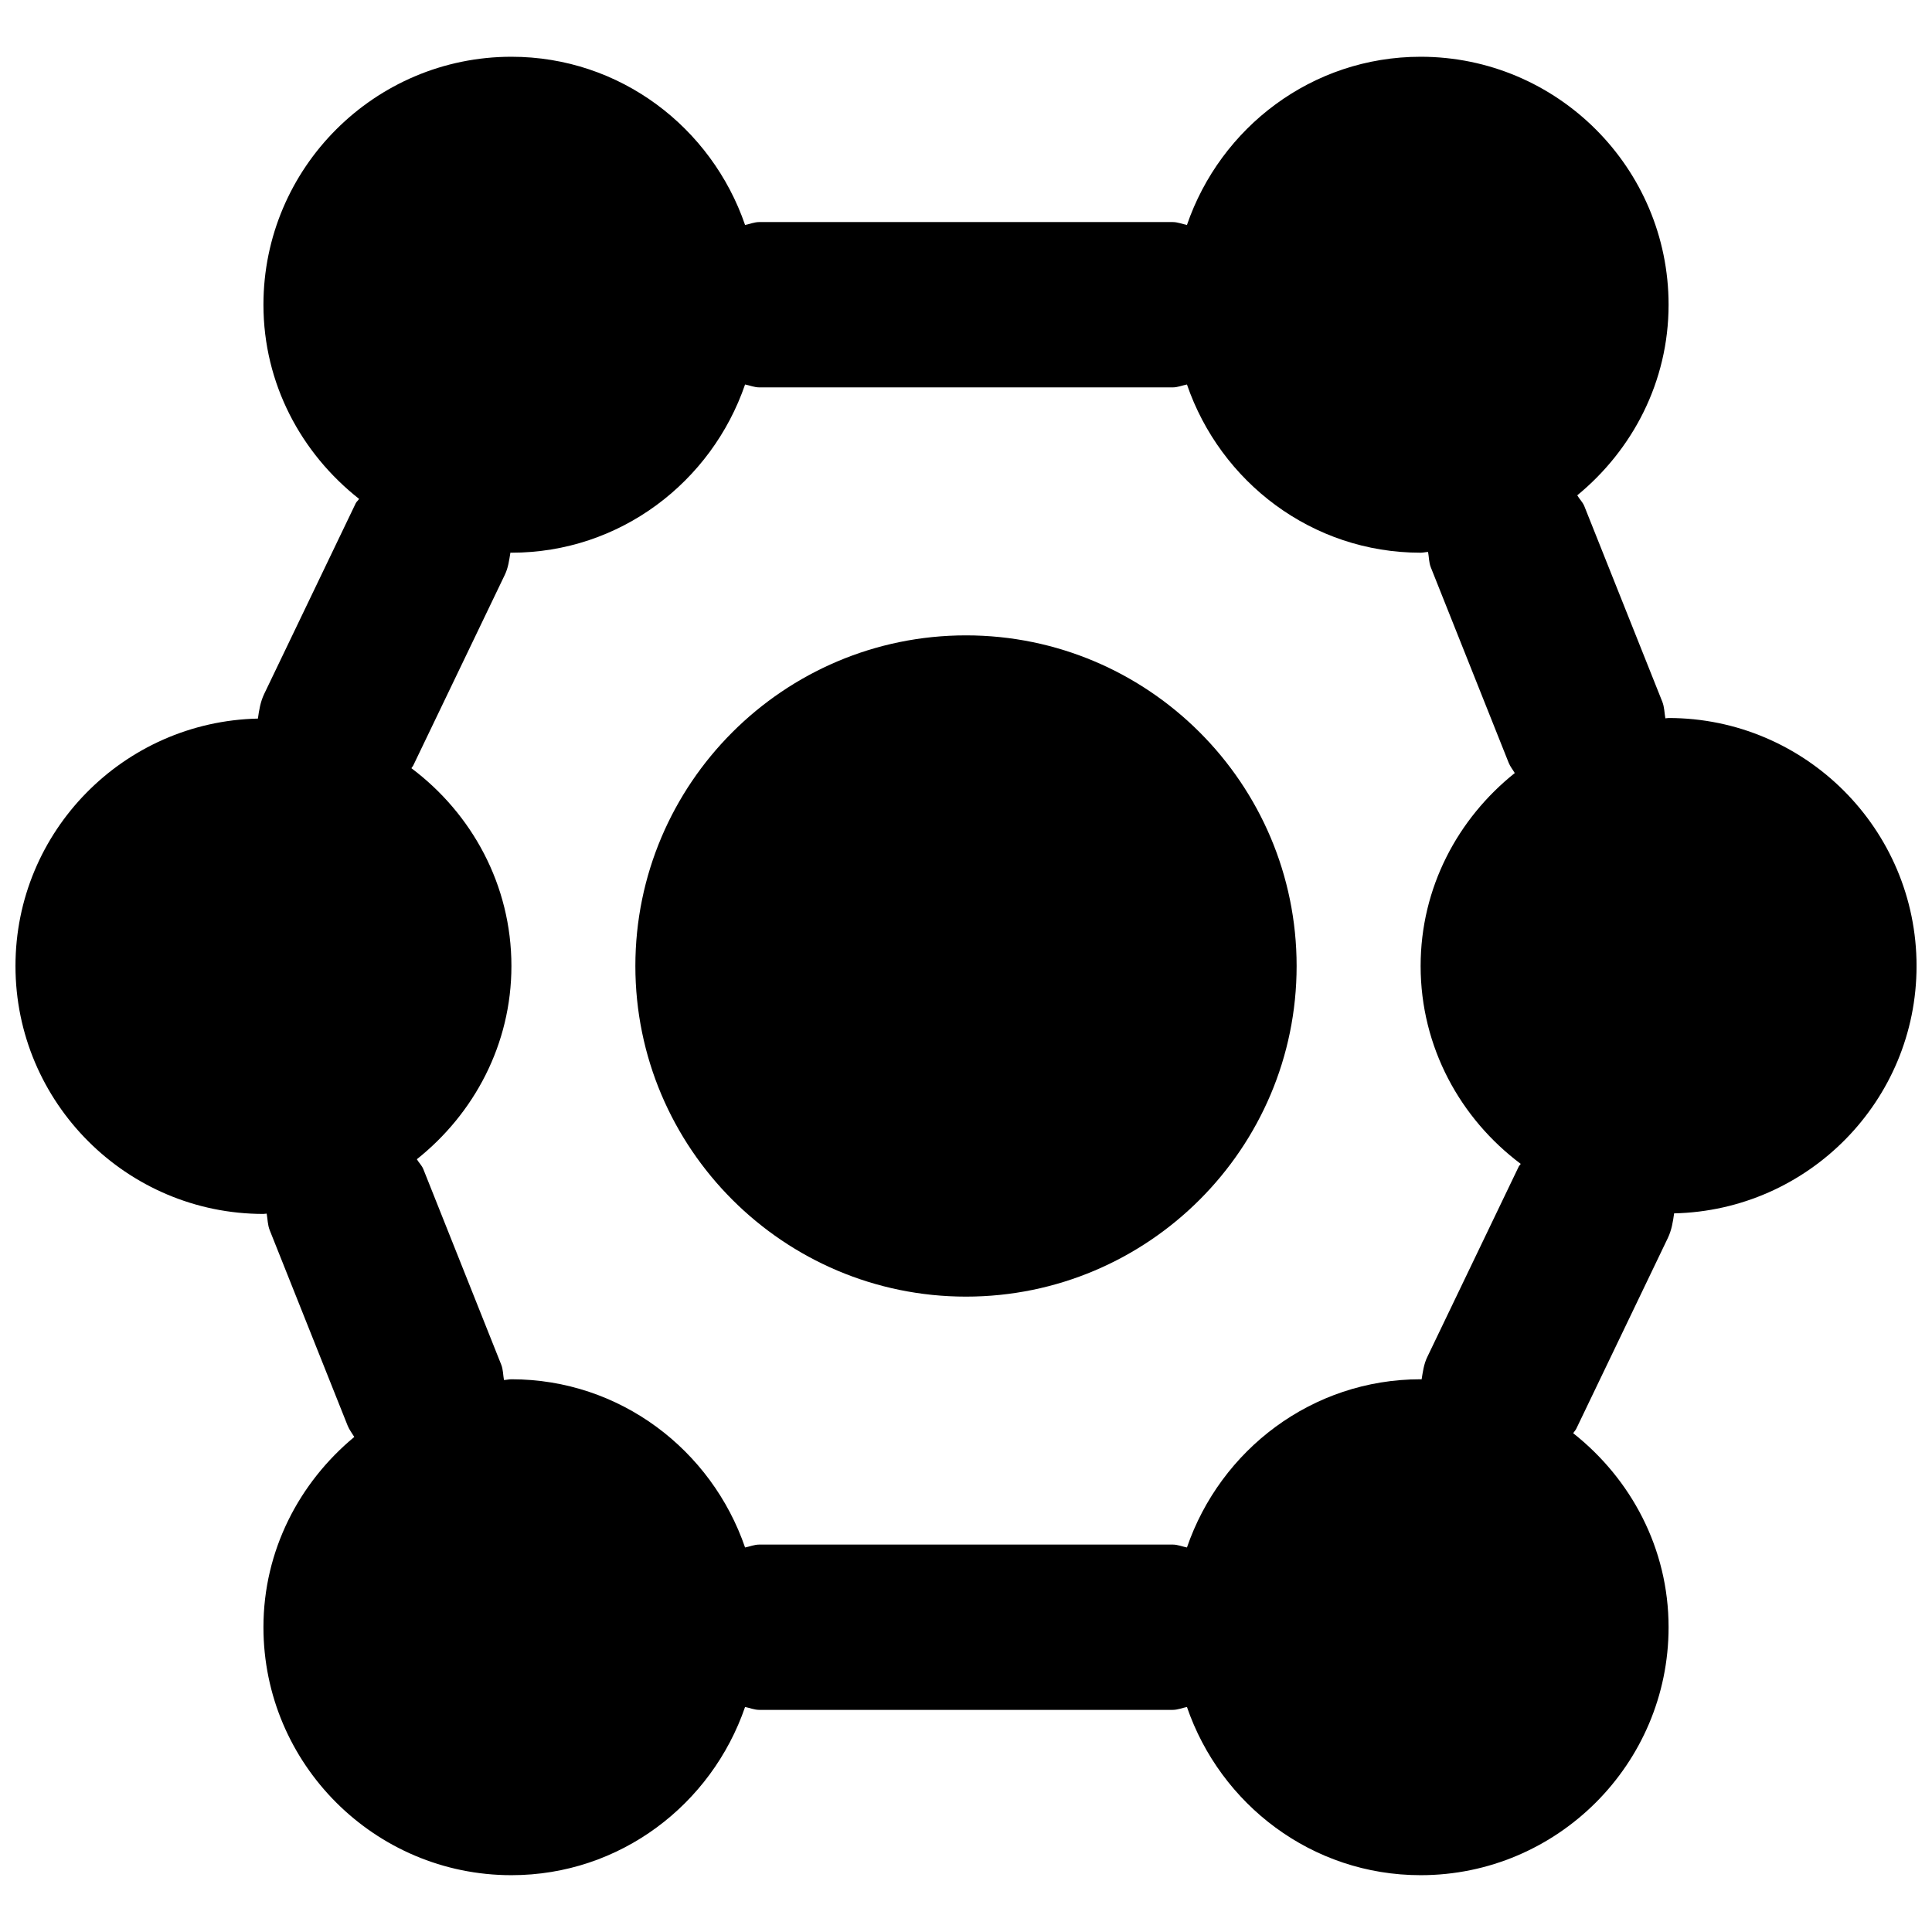 <?xml version="1.0" encoding="UTF-8"?>
<!-- Uploaded to: SVG Repo, www.svgrepo.com, Generator: SVG Repo Mixer Tools -->
<svg width="800px" height="800px" version="1.1" viewBox="144 144 512 512" xmlns="http://www.w3.org/2000/svg">
 <defs>
  <clipPath id="a">
   <path d="m148.09 159h503.81v482h-503.81z"/>
  </clipPath>
 </defs>
 <path d="m400 312.38c-48.324 0-87.621 39.297-87.621 87.621 0 48.32 39.297 87.617 87.621 87.617 48.32 0 87.617-39.297 87.617-87.617 0-48.324-39.297-87.621-87.617-87.621" fill-rule="evenodd"/>
 <g clip-path="url(#a)">
  <path d="m520.48 509.52c-28.805 0-53.055 18.75-61.926 44.574-1.27-0.238-2.434-0.766-3.789-0.766h-109.52c-1.359 0-2.519 0.527-3.793 0.766-8.871-25.824-33.117-44.574-61.922-44.574-0.68 0-1.293 0.176-1.973 0.195-0.262-1.379-0.195-2.758-0.746-4.117l-20.633-51.781c-0.418-1.008-1.184-1.688-1.707-2.609 15.133-12.047 25.059-30.402 25.059-51.211 0-21.488-10.516-40.414-26.508-52.418 0.133-0.242 0.352-0.441 0.484-0.703l24.27-50.535c0.922-1.902 1.16-3.918 1.488-5.891 0.09 0 0.176 0.023 0.266 0.023 28.805 0 53.051-18.754 61.922-44.578 1.273 0.242 2.434 0.766 3.793 0.766h109.52c1.355 0 2.519-0.523 3.789-0.766 8.871 25.824 33.121 44.578 61.926 44.578 0.676 0 1.289-0.176 1.969-0.199 0.266 1.379 0.199 2.762 0.746 4.117l20.633 51.785c0.418 1.008 1.074 1.797 1.602 2.691-15.094 12.051-24.949 30.363-24.949 51.129 0 21.508 10.535 40.457 26.523 52.438-0.129 0.266-0.371 0.418-0.504 0.68l-24.27 50.535c-0.918 1.906-1.16 3.922-1.488 5.891-0.09 0-0.176-0.02-0.262-0.02zm65.516-37.438c1.008-2.102 1.359-4.312 1.664-6.527 35.551-0.789 64.246-29.832 64.246-65.559 0-36.23-29.484-65.715-65.715-65.715-0.285 0-0.566 0.086-0.852 0.086-0.266-1.469-0.242-2.957-0.812-4.402l-20.656-51.805c-0.438-1.094-1.293-1.883-1.883-2.891 14.652-12.047 24.203-30.098 24.203-50.512 0-36.23-29.48-65.715-65.711-65.715-28.805 0-53.055 18.75-61.926 44.574-1.27-0.238-2.434-0.766-3.789-0.766h-109.52c-1.359 0-2.519 0.527-3.793 0.766-8.871-25.824-33.117-44.574-61.922-44.574-36.23 0-65.715 29.484-65.715 65.715 0 20.941 10.031 39.406 25.344 51.453-0.242 0.438-0.656 0.699-0.875 1.141l-24.273 50.555c-1.008 2.102-1.355 4.316-1.664 6.527-35.551 0.789-64.246 29.836-64.246 65.562 0 36.23 29.484 65.711 65.715 65.711 0.285 0 0.57-0.086 0.855-0.086 0.262 1.469 0.238 2.957 0.809 4.402l20.656 51.805c0.438 1.098 1.16 1.992 1.754 2.981-14.566 12.07-24.074 30.074-24.074 50.426 0 36.23 29.484 65.711 65.715 65.711 28.805 0 53.051-18.75 61.922-44.574 1.273 0.242 2.434 0.766 3.793 0.766h109.52c1.355 0 2.519-0.523 3.789-0.766 8.871 25.824 33.121 44.574 61.926 44.574 36.23 0 65.711-29.48 65.711-65.711 0-20.922-10.008-39.363-25.277-51.414 0.242-0.414 0.594-0.742 0.812-1.18z" fill-rule="evenodd"/>
 </g>
</svg>